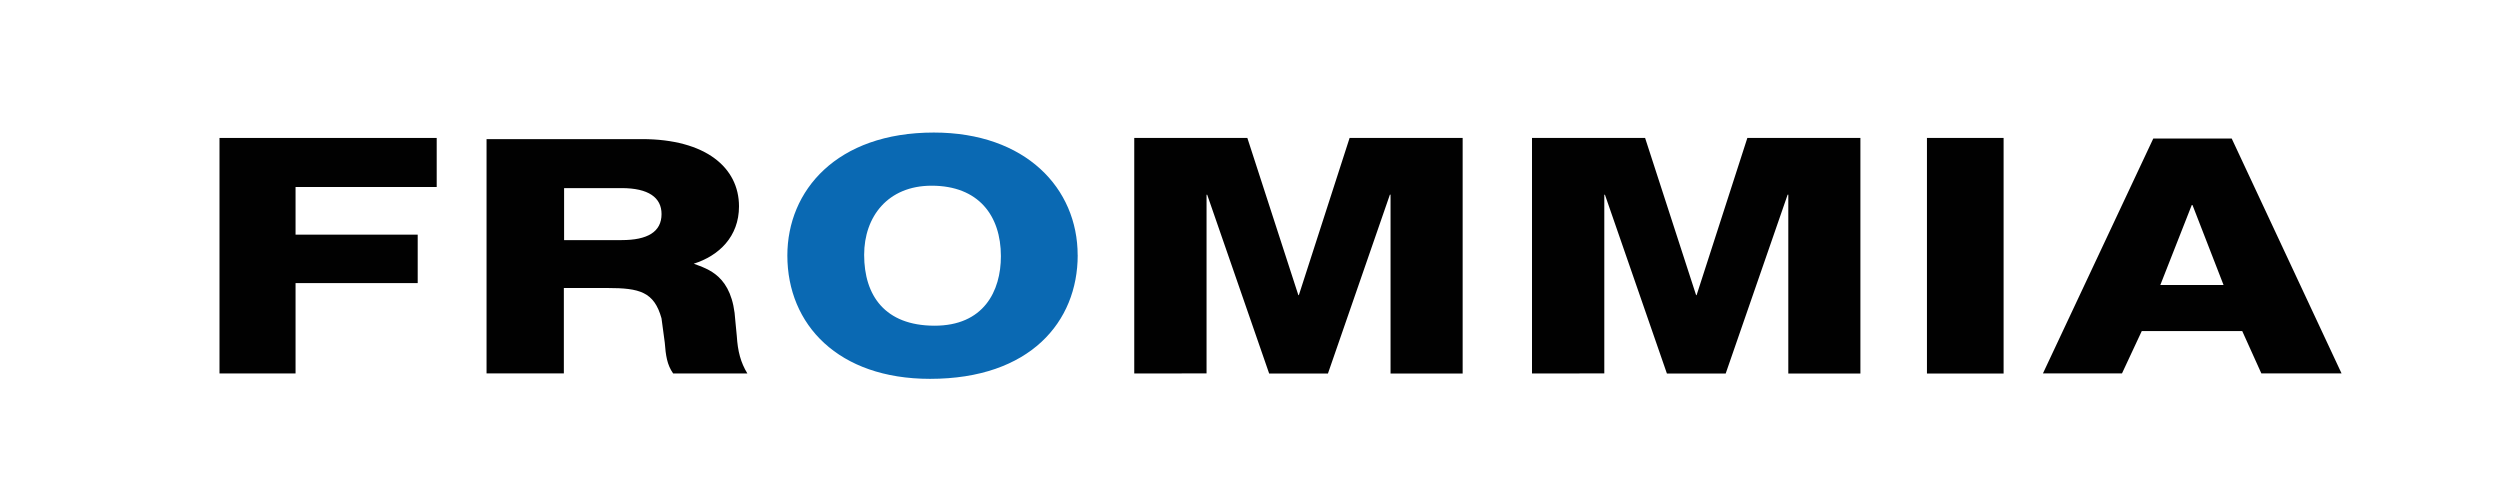 <?xml version="1.0" encoding="UTF-8"?>
<svg id="Ebene_2" xmlns="http://www.w3.org/2000/svg" viewBox="0 0 500 100">
  <defs>
    <style>
      .cls-1 {
        fill: #0a69b3;
      }

      .cls-2 {
        fill: #010101;
      }
    </style>
  </defs>
  <path class="cls-2" d="M43.9,27.59h43.44v9.81h-28.23v9.53h24.43v9.69h-24.43v18.07h-15.21V27.59Z"/>
  <path class="cls-1" d="M215.54,51.03c0,13.3-9.5,24.74-29.53,24.74-18.37,0-28.54-10.85-28.54-24.67,0-12.98,9.85-24.59,29.29-24.59,18.39,0,28.77,11.16,28.77,24.52ZM172.83,50.97c0,8.14,4.16,14.14,14.03,14.17s13.32-6.9,13.32-13.9c0-8.13-4.48-14.1-13.86-14.1-8.75,0-13.49,6.19-13.49,13.83Z"/>
  <path class="cls-2" d="M278.13,38.93h-.15l-12.39,35.77h-11.76l-12.39-35.75h-.13v35.73s-14.46.02-14.46.02V27.59h22.62l10.2,31.44h.1l10.15-31.44h22.61v47.11h-14.42v-35.77Z"/>
  <path class="cls-2" d="M357.68,38.93h-.15l-12.39,35.77h-11.76l-12.39-35.75h-.13v35.73s-14.46.02-14.46.02V27.59h22.62l10.2,31.44h.1l10.15-31.44h22.61v47.11h-14.42v-35.77Z"/>
  <path class="cls-2" d="M400.72,27.59v47.11h-15.33V27.59h15.33Z"/>
  <path class="cls-2" d="M112.77,57.59v17.09h-15.46V27.82h31.06c12.76,0,19.43,5.69,19.43,13.46,0,6.04-4.02,9.88-9.05,11.46,2.77,1.08,7.79,2.27,8.32,11.47l.29,3c.19,3.05.77,5.27,2.11,7.48h-14.84c-1.23-1.74-1.48-3.61-1.68-6.19l-.65-4.84c-1.48-5.29-4.36-6.06-10.83-6.06h-8.72ZM112.83,48.02h11.5c5.12,0,7.98-1.61,7.98-5.21,0-3.31-2.63-5.19-7.99-5.19h-11.5v10.39Z"/>
  <path class="cls-2" d="M452.28,74.68h16.03l-21.97-46.98h-15.68l-22.07,46.98h15.81l3.95-8.46h20.1l3.82,8.46ZM432.06,57.01l6.29-16h.15l6.21,15.99h-12.64Z"/>
</svg>